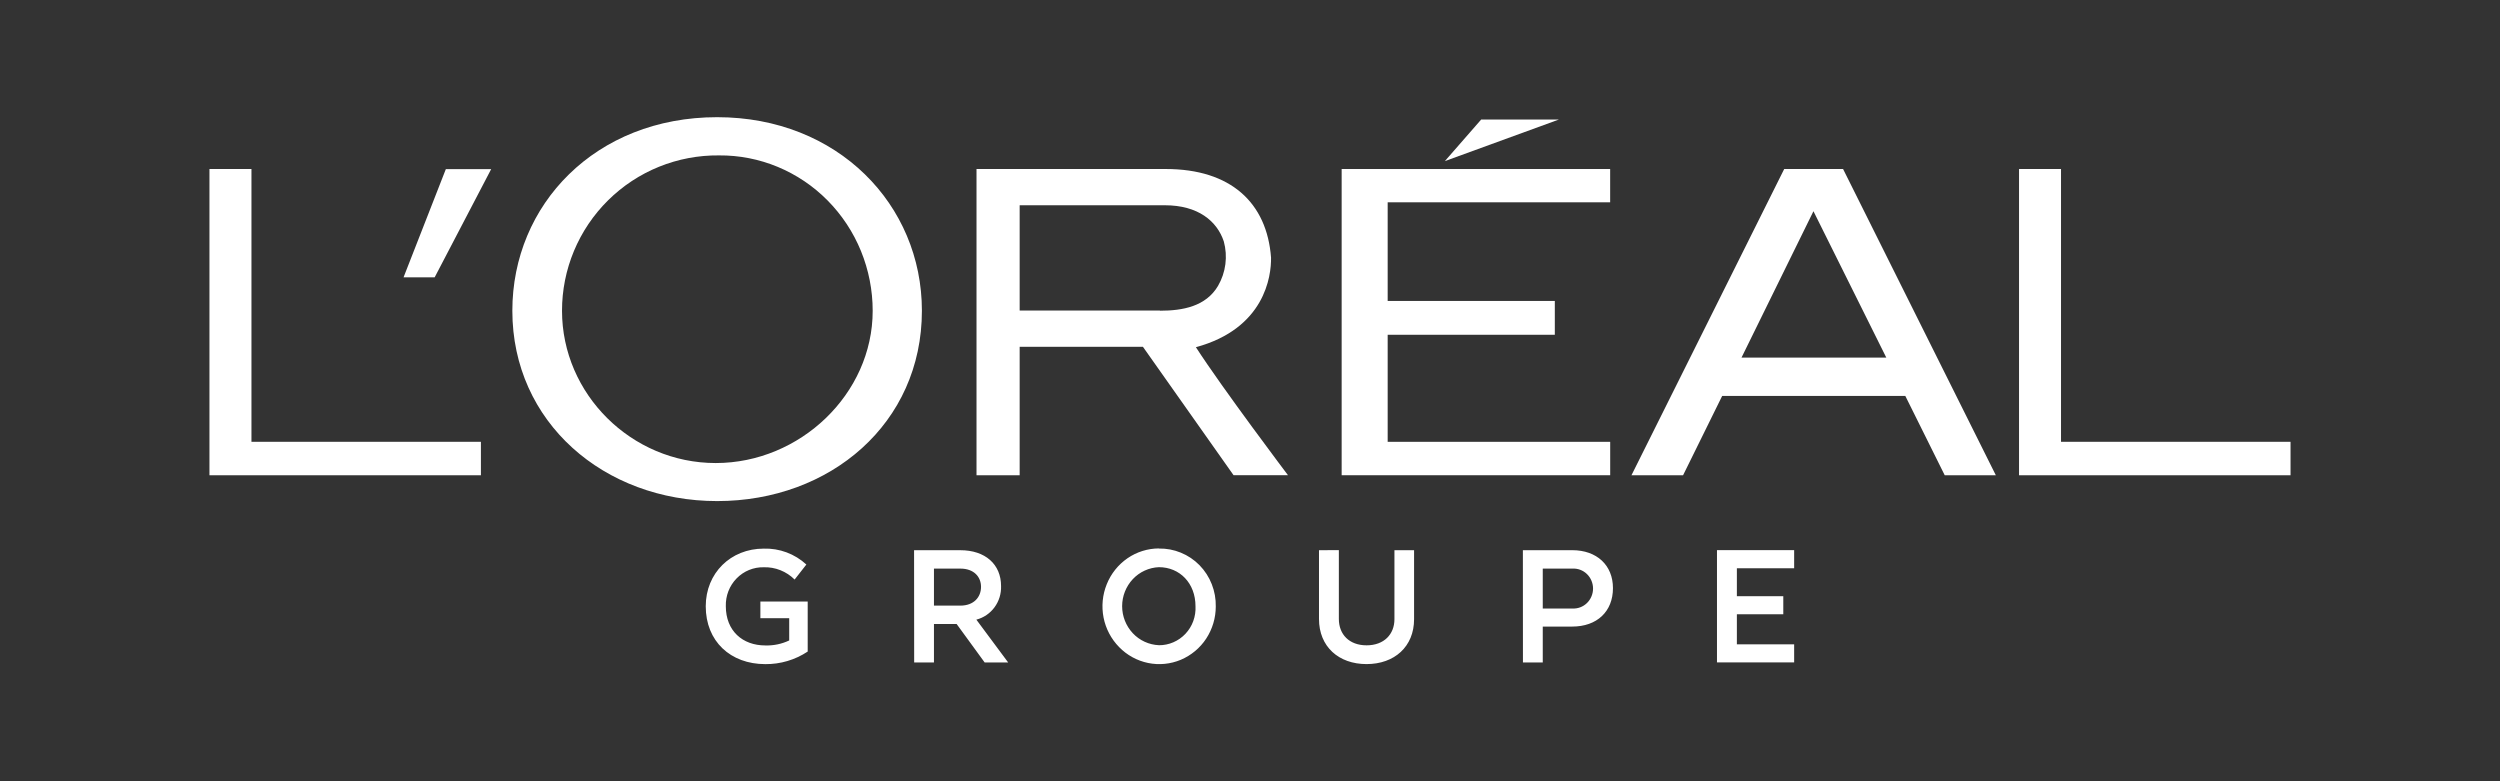 <svg width="192" height="60" viewBox="0 0 192 60" fill="none" xmlns="http://www.w3.org/2000/svg">
<rect x="0" y="0" width="192" height="60" fill="#333333" stroke="none"/>
<g clip-path="url(#clip0_15919_85623)">
<path d="M133.392 49.485V47.175H136.957V45.787H133.392V43.642H137.791V42.251H131.864V50.873H137.791V49.483L133.392 49.485ZM120.759 43.669C120.963 43.657 121.167 43.688 121.358 43.759C121.551 43.831 121.726 43.941 121.874 44.084C122.023 44.227 122.141 44.4 122.221 44.59C122.303 44.783 122.346 44.991 122.346 45.201C122.346 45.411 122.303 45.619 122.221 45.812C122.141 46.002 122.023 46.174 121.874 46.318C121.726 46.46 121.551 46.571 121.358 46.643C121.167 46.714 120.963 46.745 120.759 46.733H118.484V43.669H120.759ZM116.962 50.876H118.484V48.121H120.747C122.646 48.121 123.875 46.968 123.875 45.169C123.875 43.407 122.634 42.254 120.747 42.254H116.957L116.962 50.876ZM101.299 42.254V47.54C101.299 49.661 102.809 51.002 104.95 51.002C107.091 51.002 108.601 49.663 108.601 47.554V42.254H107.093V47.552C107.093 48.718 106.289 49.561 104.953 49.561C103.616 49.561 102.824 48.718 102.824 47.537V42.251L101.299 42.254ZM89.004 49.551C88.242 49.519 87.522 49.189 87 48.632C86.473 48.069 86.18 47.326 86.18 46.555C86.18 45.783 86.473 45.041 87 44.477C87.522 43.921 88.242 43.591 89.004 43.559C90.597 43.559 91.814 44.781 91.814 46.56C91.834 46.947 91.776 47.334 91.643 47.699C91.511 48.062 91.307 48.394 91.042 48.676C90.78 48.955 90.463 49.177 90.111 49.328C89.762 49.479 89.385 49.556 89.004 49.553V49.551ZM89.004 42.119C88.142 42.123 87.302 42.386 86.592 42.874C85.876 43.368 85.322 44.062 84.999 44.868C84.67 45.68 84.585 46.57 84.754 47.43C84.922 48.285 85.337 49.073 85.947 49.695C86.55 50.316 87.326 50.742 88.173 50.917C89.015 51.09 89.89 51.005 90.683 50.673C91.482 50.335 92.163 49.768 92.638 49.043C93.116 48.311 93.371 47.456 93.371 46.582C93.383 45.997 93.28 45.415 93.066 44.871C92.853 44.323 92.531 43.825 92.12 43.405C91.713 42.99 91.226 42.663 90.688 42.444C90.154 42.224 89.581 42.117 89.004 42.129V42.119ZM73.762 43.669C74.783 43.669 75.343 44.289 75.343 45.071C75.343 45.853 74.796 46.511 73.762 46.511H71.728V43.669H73.762ZM70.208 50.876H71.728V47.923H73.469L75.621 50.876H77.427L74.984 47.589C75.544 47.442 76.037 47.107 76.379 46.64C76.725 46.169 76.902 45.595 76.882 45.01C76.882 43.334 75.661 42.256 73.754 42.256H70.201L70.208 50.876ZM62.031 46.198H58.397V47.476H60.611V49.187C60.038 49.458 59.408 49.59 58.774 49.57C57.034 49.57 55.743 48.454 55.743 46.555C55.732 46.161 55.799 45.769 55.941 45.401C56.083 45.036 56.296 44.704 56.569 44.424C56.84 44.145 57.165 43.924 57.525 43.776C57.883 43.629 58.267 43.557 58.654 43.566C59.092 43.552 59.528 43.629 59.934 43.791C60.343 43.954 60.715 44.198 61.027 44.509L61.929 43.356C61.039 42.535 59.863 42.096 58.654 42.134C56.122 42.134 54.201 44.008 54.201 46.562C54.201 49.25 56.1 51.005 58.776 51.005C59.933 51.016 61.067 50.679 62.031 50.04V46.198Z" fill="white"/>
<path d="M103.039 36.498H123.663V33.932H106.573V25.71H119.41V23.113H106.573V15.537H123.66V12.98H103.039V36.498Z" fill="white"/>
<path d="M113.756 9.178L110.965 12.374L119.731 9.178H113.756Z" fill="white"/>
<path d="M155.062 12.98V36.498H175.913V33.932H158.286V12.98H155.062Z" fill="white"/>
<path d="M137.027 12.98L125.297 36.498H129.261L132.262 30.41H146.329L149.354 36.498H153.279L141.548 12.98H137.027ZM133.748 27.463L139.273 16.221L144.867 27.463H133.748Z" fill="white"/>
<path d="M91.844 26.666C97.128 25.229 97.641 21.219 97.616 19.784C97.301 15.581 94.532 12.98 89.535 12.98H74.996V36.498H78.31V26.632H87.775L94.737 36.495H98.916C98.916 36.495 93.907 29.858 91.844 26.664V26.666ZM89.082 23.851H78.31V15.764H89.459C92.022 15.764 93.467 16.986 93.987 18.538C94.144 19.109 94.185 19.706 94.109 20.293C94.032 20.881 93.84 21.447 93.543 21.959C92.611 23.531 90.842 23.863 89.082 23.863" fill="white"/>
<path d="M54.966 35.562C48.492 35.562 43.163 30.262 43.163 23.871C43.161 22.293 43.473 20.731 44.08 19.274C44.687 17.818 45.577 16.496 46.699 15.386C47.82 14.276 49.15 13.399 50.612 12.807C52.075 12.215 53.64 11.918 55.218 11.935C56.765 11.922 58.298 12.222 59.727 12.815C61.163 13.412 62.466 14.289 63.559 15.396C64.66 16.51 65.531 17.831 66.123 19.281C66.717 20.738 67.022 22.297 67.022 23.871C67.022 30.259 61.438 35.562 54.966 35.562ZM55.079 9C45.724 9 39.348 15.726 39.348 23.863C39.348 32.432 46.393 38.483 55.079 38.483C63.764 38.483 70.802 32.52 70.802 23.863C70.802 15.726 64.348 9 55.079 9Z" fill="white"/>
<path d="M30.992 21.299H33.382L37.722 12.99H34.24L30.992 21.299Z" fill="white"/>
<path d="M16.086 12.98V36.498H36.934V33.932H19.312V12.98H16.086Z" fill="white"/>
</g>
<defs>
<clipPath id="clip0_15919_85623">
<rect width="159.828" height="42" fill="white" transform="translate(16.086 9)"/>
</clipPath>
</defs>
</svg>

